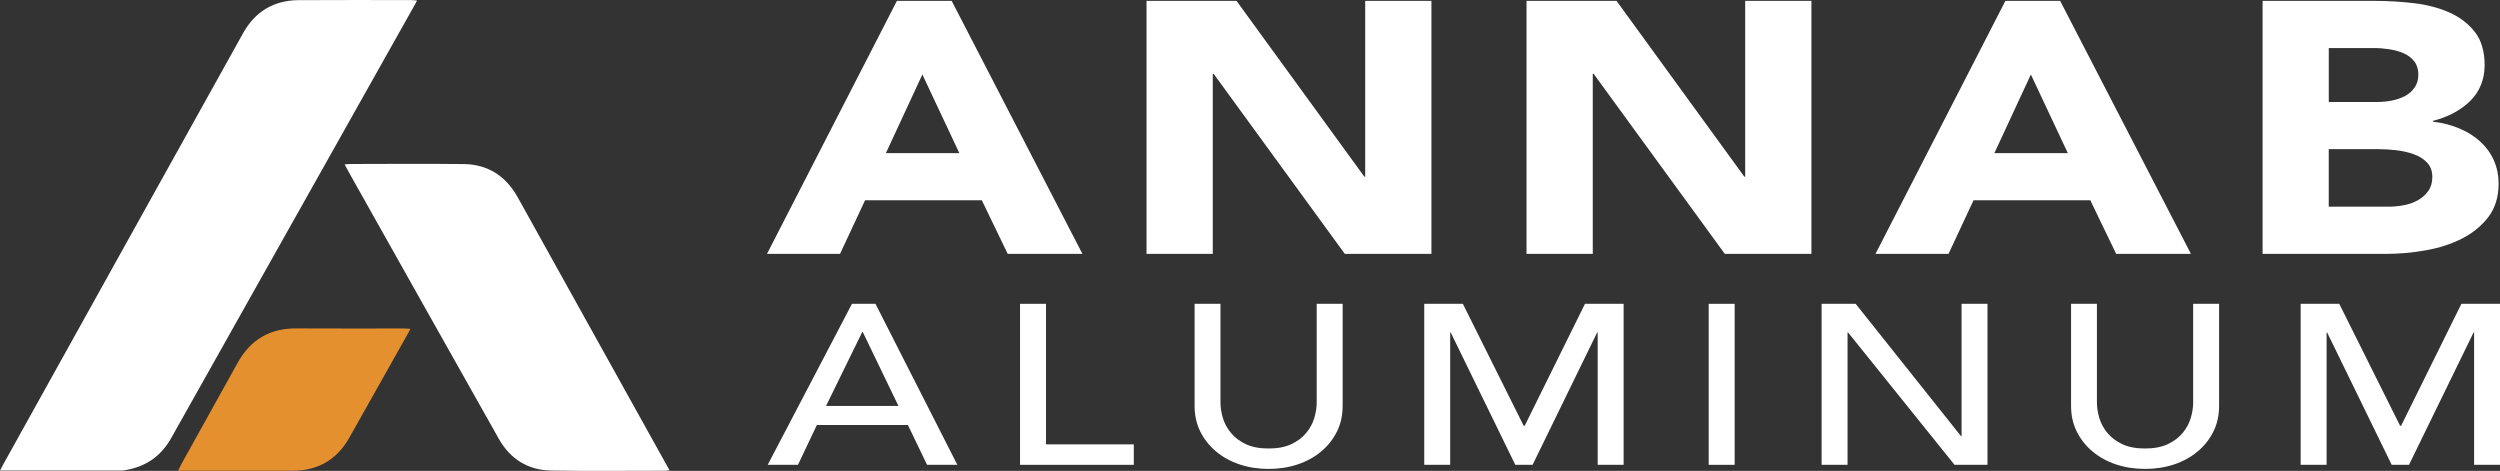 <svg width="292" height="55" viewBox="0 0 292 55" fill="none" xmlns="http://www.w3.org/2000/svg">
<rect x="0" y="0" width="292" height="55" fill="#333333" stroke="none"/>
<g clip-path="url(#clip0_637_1120)">
<path d="M20.798 54.982C21.14 54.982 21.382 54.982 21.623 54.982C25.803 54.982 29.983 54.982 34.163 54.982C37.095 54.982 39.33 53.719 40.792 51.14C43.102 47.058 45.394 42.963 47.694 38.872C47.764 38.744 47.83 38.611 47.936 38.407C47.611 38.389 47.369 38.367 47.128 38.367C42.948 38.367 38.768 38.38 34.589 38.358C31.515 38.341 29.25 39.684 27.752 42.383C25.562 46.331 23.366 50.271 21.175 54.22C21.057 54.437 20.956 54.663 20.798 54.982Z" fill="#E4902F"/>
<path d="M0 54.96C4.83 54.96 9.519 54.96 14.208 54.96C14.357 54.96 14.511 54.934 14.66 54.907C17.005 54.513 18.791 53.298 19.973 51.206C27.265 38.239 34.558 25.267 41.85 12.294C44.063 8.359 46.276 4.419 48.489 0.483C48.55 0.372 48.603 0.262 48.708 0.062C48.441 0.04 48.234 0.009 48.028 0.009C43.642 0.009 39.256 -0.013 34.865 0.018C31.989 0.036 29.807 1.339 28.393 3.874C24.253 11.297 20.126 18.725 15.995 26.153C10.796 35.5 5.602 44.847 0.404 54.194C0.285 54.411 0.171 54.632 0 54.965V54.96Z" fill="white"/>
<path d="M78.204 54.934C77.484 53.639 76.803 52.421 76.127 51.202C70.907 41.815 65.695 32.428 60.471 23.046C59.092 20.573 56.998 19.199 54.179 19.164C49.745 19.11 45.31 19.15 40.876 19.155C40.705 19.155 40.533 19.181 40.248 19.203C40.551 19.753 40.81 20.241 41.082 20.719C46.807 30.904 52.528 41.088 58.267 51.264C59.601 53.626 61.682 54.911 64.361 54.96C68.822 55.035 73.282 54.982 77.743 54.982C77.862 54.982 77.976 54.96 78.208 54.938L78.204 54.934Z" fill="white"/>
<path d="M104.758 0.102H111.155L126.429 29.654H117.701L114.676 23.392H101.039L98.115 29.654H89.584L104.758 0.102ZM107.734 8.7L103.471 17.883H112.05L107.734 8.7Z" fill="white"/>
<path d="M133.915 0.102H144.426L159.354 20.635H159.455V0.102H167.191V29.654H157.075L141.752 8.62H141.651V29.654H133.915V0.102Z" fill="white"/>
<path d="M178.299 0.102H188.81L203.737 20.635H203.838V0.102H211.575V29.654H201.459L186.136 8.62H186.035V29.654H178.299V0.102Z" fill="white"/>
<path d="M234.229 0.102H240.626L255.901 29.654H247.173L244.147 23.392H230.511L227.586 29.654H219.056L234.229 0.102ZM237.206 8.7L232.943 17.883H241.522L237.206 8.7Z" fill="white"/>
<path d="M264.265 0.102H277.358C278.877 0.102 280.409 0.191 281.946 0.372C283.482 0.554 284.861 0.913 286.086 1.458C287.311 1.999 288.299 2.761 289.063 3.732C289.822 4.707 290.204 6.001 290.204 7.614C290.204 9.227 289.651 10.668 288.545 11.767C287.438 12.866 285.972 13.65 284.154 14.124V14.209C285.309 14.346 286.363 14.621 287.302 15.024C288.246 15.428 289.054 15.942 289.73 16.567C290.406 17.191 290.929 17.923 291.293 18.756C291.658 19.589 291.838 20.48 291.838 21.428C291.838 22.988 291.442 24.287 290.648 25.333C289.853 26.379 288.83 27.216 287.574 27.859C286.319 28.502 284.905 28.958 283.333 29.237C281.761 29.517 280.203 29.654 278.648 29.654H264.27V0.102H264.265ZM272.001 11.913H277.604C278.201 11.913 278.785 11.86 279.364 11.745C279.944 11.634 280.462 11.452 280.927 11.204C281.388 10.956 281.761 10.619 282.042 10.202C282.323 9.786 282.464 9.285 282.464 8.7C282.464 8.115 282.306 7.579 281.994 7.175C281.678 6.772 281.274 6.457 280.778 6.236C280.282 6.014 279.72 5.855 279.092 5.757C278.464 5.66 277.854 5.611 277.257 5.611H272.001V11.913ZM272.001 24.141H278.943C279.54 24.141 280.141 24.087 280.752 23.972C281.362 23.861 281.915 23.666 282.411 23.387C282.907 23.108 283.311 22.749 283.627 22.301C283.939 21.858 284.097 21.313 284.097 20.675C284.097 19.979 283.891 19.416 283.478 18.986C283.065 18.556 282.543 18.228 281.915 18.007C281.287 17.785 280.607 17.63 279.882 17.546C279.153 17.462 278.477 17.422 277.849 17.422H271.997V24.141H272.001Z" fill="white"/>
<path d="M99.511 35.486H102.255L111.818 54.291H108.283L106.044 49.642H95.41L93.202 54.291H89.668L99.511 35.486ZM104.938 47.413L100.771 38.779H100.71L96.482 47.413H104.938Z" fill="white"/>
<path d="M119.141 35.486H122.171V51.902H132.427V54.291H119.141V35.486Z" fill="white"/>
<path d="M142.551 35.486V47.014C142.551 47.599 142.648 48.206 142.836 48.835C143.025 49.465 143.341 50.045 143.785 50.577C144.228 51.109 144.803 51.543 145.519 51.88C146.235 52.217 147.117 52.385 148.171 52.385C149.225 52.385 150.107 52.217 150.823 51.88C151.538 51.543 152.118 51.109 152.557 50.577C153 50.045 153.316 49.465 153.505 48.835C153.694 48.206 153.791 47.599 153.791 47.014V35.486H156.82V47.413C156.82 48.512 156.601 49.509 156.157 50.4C155.714 51.295 155.103 52.071 154.326 52.722C153.549 53.378 152.632 53.883 151.582 54.238C150.529 54.592 149.396 54.77 148.175 54.77C146.955 54.77 145.818 54.592 144.768 54.238C143.714 53.883 142.801 53.378 142.024 52.722C141.247 52.066 140.637 51.291 140.193 50.4C139.75 49.505 139.53 48.512 139.53 47.413V35.486H142.56H142.551Z" fill="white"/>
<path d="M166.348 35.486H170.861L177.961 49.722H178.088L185.126 35.486H189.639V54.291H186.61V38.832H186.548L179.006 54.291H176.986L169.443 38.832H169.382V54.291H166.352V35.486H166.348Z" fill="white"/>
<path d="M199.575 35.486H202.605V54.291H199.575V35.486Z" fill="white"/>
<path d="M212.764 35.486H216.742L229.049 50.945H229.11V35.486H232.139V54.291H228.289L215.855 38.832H215.794V54.291H212.764V35.486Z" fill="white"/>
<path d="M244.921 35.486V47.014C244.921 47.599 245.017 48.206 245.206 48.835C245.395 49.465 245.711 50.045 246.154 50.577C246.598 51.109 247.173 51.543 247.889 51.88C248.604 52.217 249.487 52.385 250.54 52.385C251.594 52.385 252.477 52.217 253.192 51.88C253.908 51.543 254.488 51.109 254.927 50.577C255.37 50.045 255.686 49.465 255.875 48.835C256.064 48.206 256.16 47.599 256.16 47.014V35.486H259.19V47.413C259.19 48.512 258.97 49.509 258.527 50.4C258.083 51.295 257.473 52.071 256.696 52.722C255.919 53.378 255.001 53.883 253.952 54.238C252.898 54.592 251.765 54.77 250.545 54.77C249.324 54.77 248.187 54.592 247.138 54.238C246.084 53.883 245.171 53.378 244.394 52.722C243.617 52.066 243.006 51.291 242.563 50.4C242.119 49.505 241.9 48.512 241.9 47.413V35.486H244.929H244.921Z" fill="white"/>
<path d="M268.713 35.486H273.226L280.326 49.722H280.453L287.491 35.486H292.005V54.291H288.975V38.832H288.914L281.371 54.291H279.351L271.808 38.832H271.747V54.291H268.717V35.486H268.713Z" fill="white"/>
</g>
<defs>
<clipPath id="clip0_637_1120">
<rect width="292" height="55" fill="white"/>
</clipPath>
</defs>
</svg>
